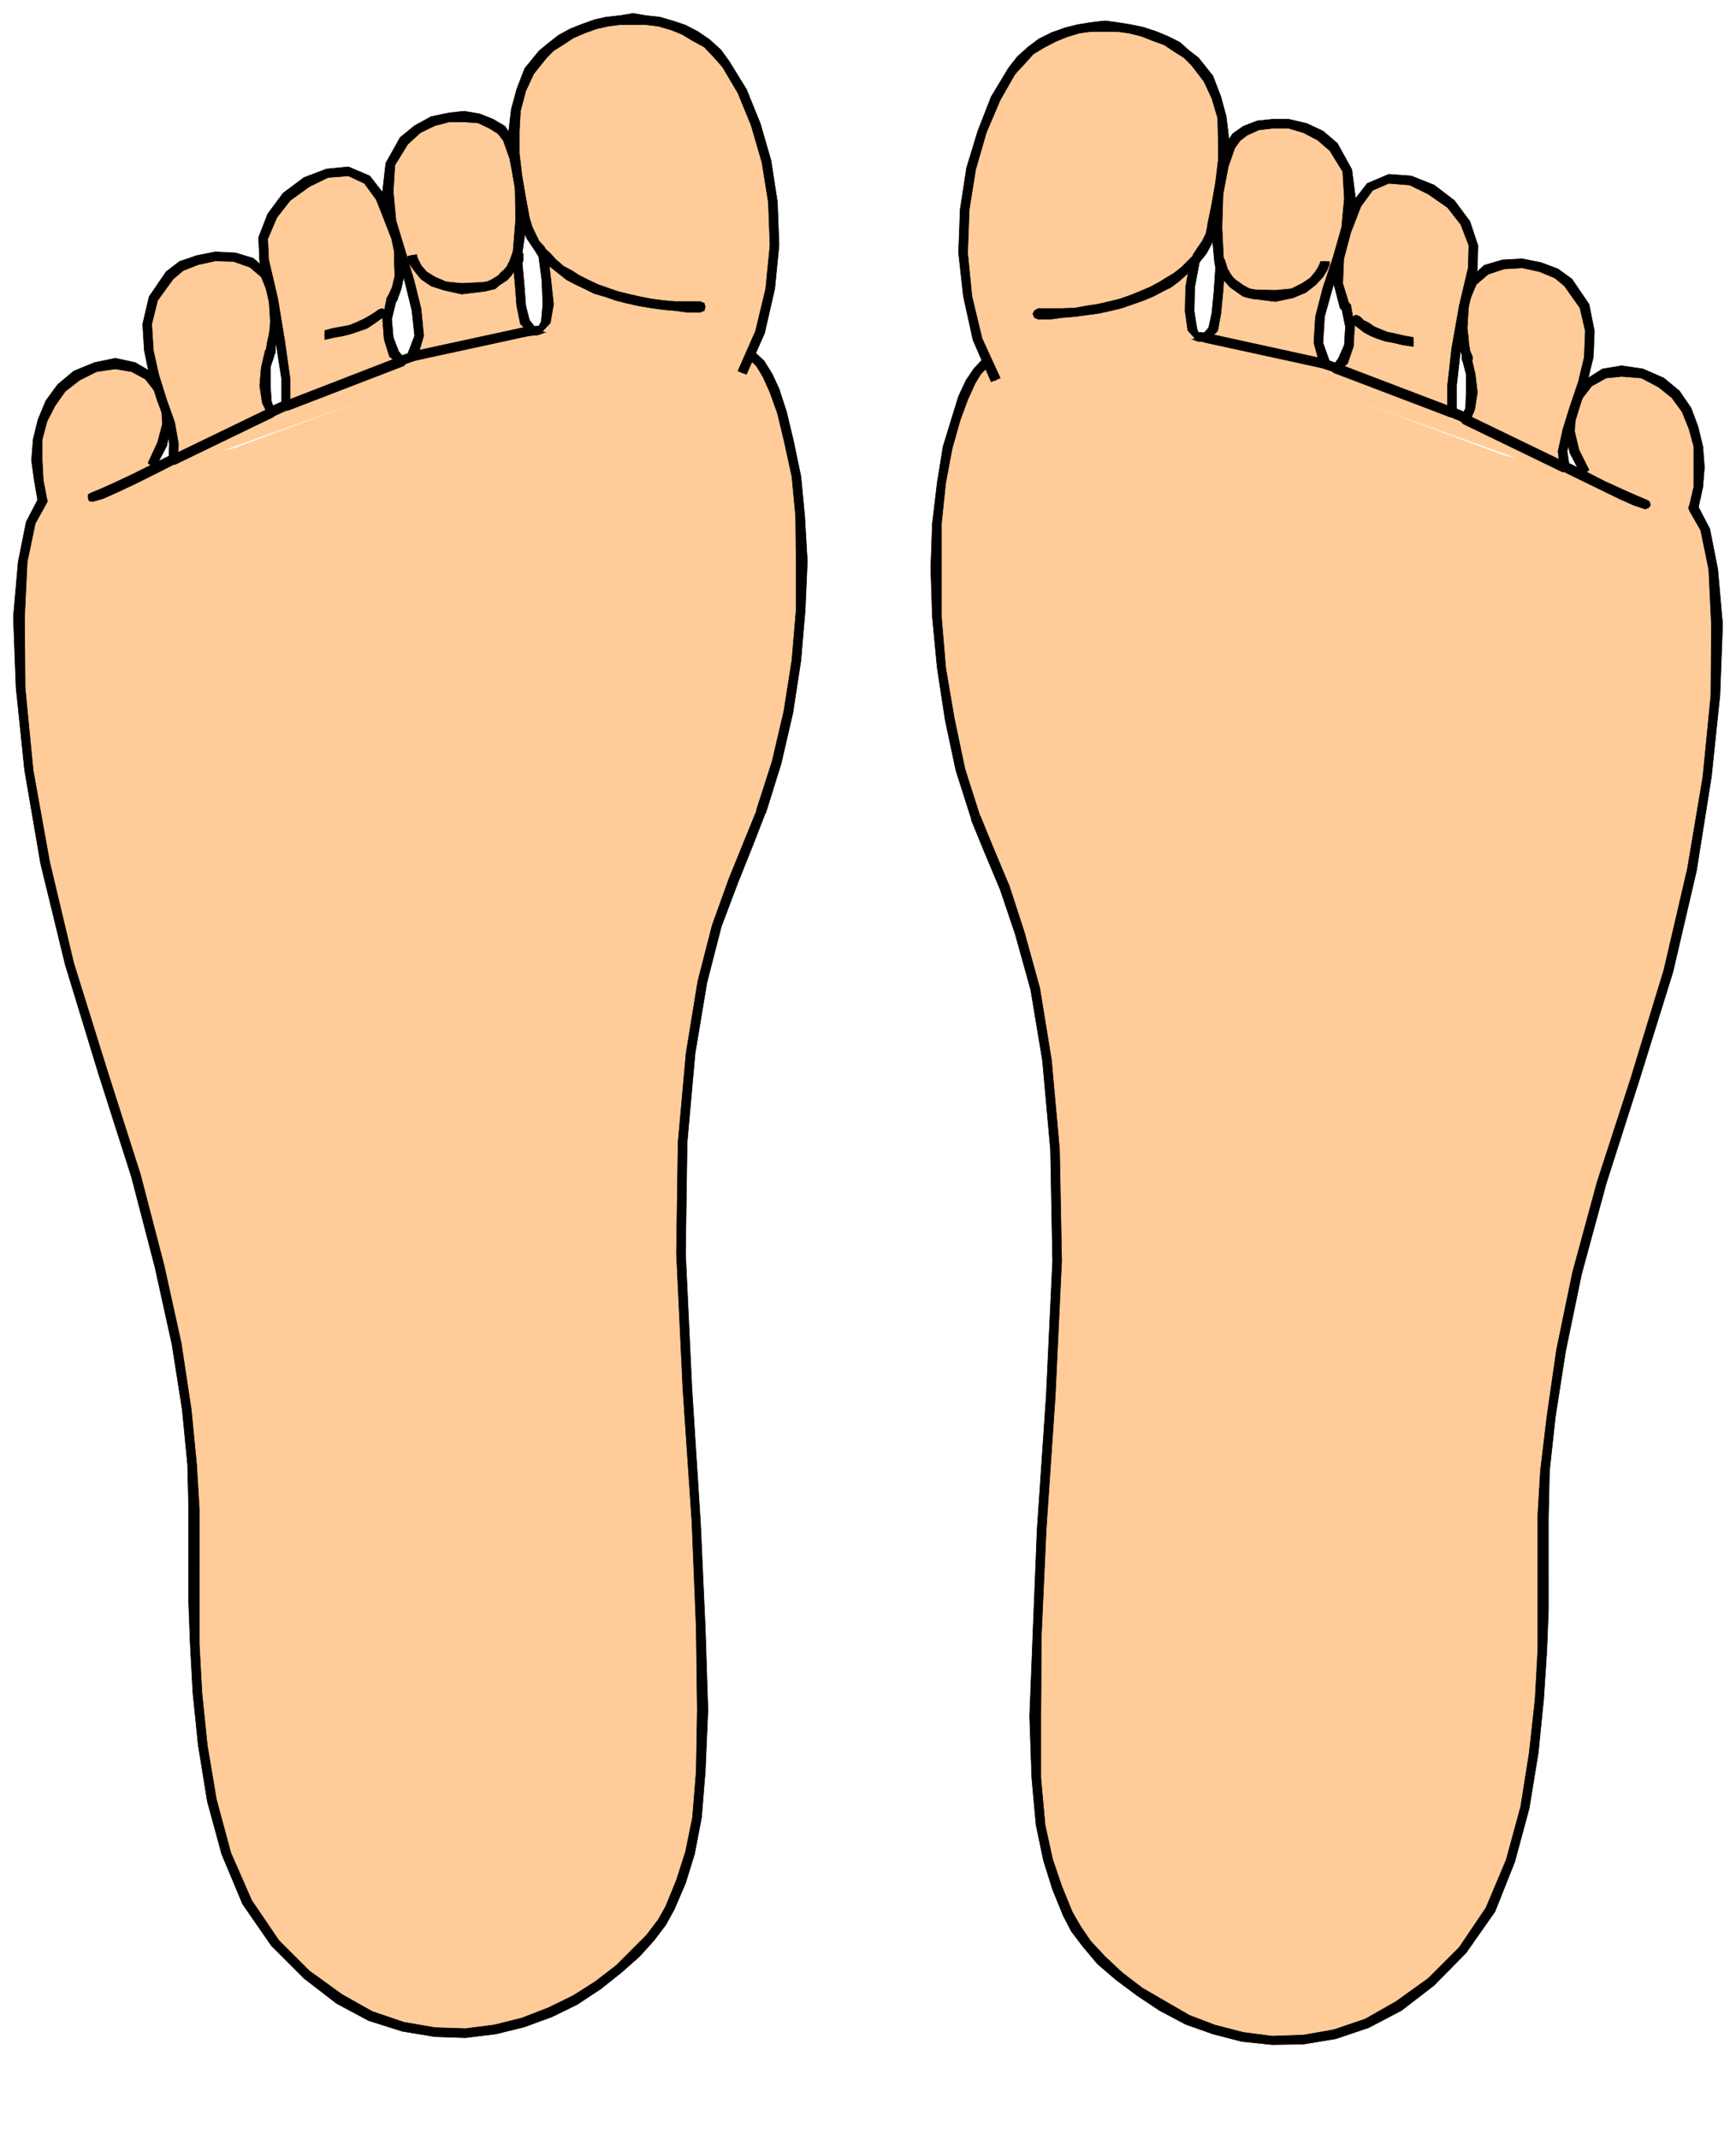 <svg xmlns="http://www.w3.org/2000/svg" width="2430.516" height="2993.144"><rect width="100%" height="100%" fill="#808080" stroke="none"/><defs><clipPath id="a"><path d="M0 0h2430.465v2992.184H0Zm0 0"/></clipPath></defs><path fill="#fff" d="M0 2993.144h2430.516V0H0Zm0 0"/><g clip-path="url(#a)" transform="translate(0 .96)"><path fill="#fff" fill-rule="evenodd" stroke="#fff" stroke-linecap="square" stroke-linejoin="bevel" stroke-miterlimit="10" stroke-width=".729" d="M0 2992.184h2430.516V-.961H0Zm0 0"/></g><path fill="#fc9" fill-rule="evenodd" stroke="#fc9" stroke-linecap="square" stroke-linejoin="bevel" stroke-miterlimit="10" stroke-width=".729" d="m1016.629 483.383 13.492 3.754 12.711 5.261 11.203 6.72 10.473 9.69 9.742 16.465L1084.723 547l9.691 29.902 10.469 40.43 9.746 49.395 5.262 55.378 2.238 63.618-.781 68.093-6.72 70.336-11.202 72.575-16.465 70.336-20.941 68.093-17.977 45.64-21.672 51.63-22.457 63.613-20.215 77.84-16.46 100.238-11.204 124.988L953.066 1754l8.961 189.277 12.711 187.094 5.992 148.172 2.97 114.465-2.97 86.066-4.48 64.344-10.473 49.39-12.71 40.43-15.008 36.63-11.2 20.214-16.464 21.723-20.16 20.945-23.97 23.184-29.175 22.457-31.414 20.215-35.168 17.921-38.137 13.493-38.922 10.472-41.886 5.262-42.618-1.512-44.91-7.5-44.86-15.683-44.128-23.965-45.64-33.656-44.126-44.18-39.648-56.844-28.45-68.094-20.214-74.816-12.711-77.106-7.45-73.304-3.753-68.098-1.508-58.402v-130.926l-2.242-62.105-8.23-77.055-13.442-92.063-23.969-108.523-32.926-126.446-47.097-145.152-46.371-151.14-34.438-141.454-22.453-130.199L29.176 962.29l-2.969-98.781 5.211-77.059 11.2-55.383 16.464-29.902-4.48-29.176-2.97-27.718 1.458-29.176 5.992-26.938 11.98-23.965 14.954-20.945 20.945-17.973 26.937-11.203 27.664-5.261 25.477 5.261 20.164 11.203 14.953 17.973 10.469 23.969.781 26.152-5.988 27.719-14.953 30.687zm0 0"/><path fill="none" stroke="#000" stroke-linecap="square" stroke-linejoin="bevel" stroke-miterlimit="10" stroke-width="1.511" d="m1016.629 483.383 13.492 3.754 12.711 5.261 11.203 6.72 10.473 9.69 9.742 16.465L1084.723 547l9.691 29.902 10.469 40.43 9.746 49.395 5.262 55.378 2.238 63.618-.781 68.093-6.72 70.336-11.202 72.575-16.465 70.336-20.941 68.093-17.977 45.64-21.672 51.63-22.457 63.613-20.215 77.84-16.46 100.238-11.204 124.988L953.066 1754l8.961 189.277 12.711 187.094 5.992 148.172 2.97 114.465-2.97 86.066-4.48 64.344-10.473 49.39-12.71 40.43-15.008 36.63-11.2 20.214-16.464 21.723-20.16 20.945-23.97 23.184-29.175 22.457-31.414 20.215-35.168 17.921-38.137 13.493-38.922 10.472-41.886 5.262-42.618-1.512-44.91-7.5-44.86-15.683-44.128-23.965-45.64-33.656-44.126-44.18-39.648-56.844-28.45-68.094-20.214-74.816-12.711-77.106-7.45-73.304-3.753-68.098-1.508-58.402v-130.926l-2.242-62.105-8.23-77.055-13.442-92.063-23.969-108.523-32.926-126.446-47.097-145.152-46.371-151.14-34.438-141.454-22.453-130.199L29.176 962.29l-2.969-98.781 5.211-77.059 11.2-55.383 16.464-29.902-4.48-29.176-2.97-27.718 1.458-29.176 5.992-26.938 11.98-23.965 14.954-20.945 20.945-17.973 26.937-11.203 27.664-5.261 25.477 5.261 20.164 11.203 14.953 17.973 10.469 23.969.781 26.152-5.988 27.719-14.953 30.687"/><path fill-rule="evenodd" stroke="#000" stroke-linecap="square" stroke-linejoin="bevel" stroke-miterlimit="10" stroke-width=".729" d="m1017.355 477.395-4.48 1.507-1.457 3.754v4.48l3.7 2.97zm0 0"/><path fill-rule="evenodd" stroke="#000" stroke-linecap="square" stroke-linejoin="bevel" stroke-miterlimit="10" stroke-width=".729" d="m1110.875 616.605-9.688-40.43-10.472-32.148-9.742-20.996-11.203-17.922-11.985-11.254-12.71-7.449-13.497-5.261-14.223-3.75-2.238 12.71 14.223 3.75 11.254 5.262 9.691 4.48 9.012 8.966 8.96 15.003 9.743 21.672 10.473 29.176 9.691 40.43zm0 0"/><path fill-rule="evenodd" stroke="#000" stroke-linecap="square" stroke-linejoin="bevel" stroke-miterlimit="10" stroke-width=".729" d="M1072.008 1136.668v1.457l21.676-69.555 16.464-71.113 11.2-73.305 5.992-70.336 3.023-68.093-3.754-63.618-5.261-55.378-10.473-50.122-12.71 2.239 10.472 47.883 5.261 55.378.73 63.618v68.093l-5.991 70.336-11.203 71.063-16.461 70.336-21.676 67.363v1.512zm0 0"/><path fill-rule="evenodd" stroke="#000" stroke-linecap="square" stroke-linejoin="bevel" stroke-miterlimit="10" stroke-width=".729" d="M968.746 1943.277 959.786 1754l2.241-154.894 11.2-124.989 16.464-98.781 20.215-78.566 23.184-61.375 20.945-52.36 17.973-46.367-12.711-2.242-17.973 44.129-20.945 51.633-23.184 64.343-20.215 78.567-16.464 101.02-11.204 124.988L947.074 1754l8.961 189.277zm-24.696 728.829 15.735-36.626 12.715-41.16 9.742-50.902 5.211-64.344 3.75-86.066-3.75-114.465-6.723-148.172-11.984-187.094h-12.71l12.71 187.094 5.992 148.172 1.512 114.465-1.512 86.066-5.21 64.344-9.743 47.879-12.71 39.703-14.954 36.625zm0 0"/><path fill-rule="evenodd" stroke="#000" stroke-linecap="square" stroke-linejoin="bevel" stroke-miterlimit="10" stroke-width=".729" d="m380.016 2723.008 45.64 45.64 45.64 35.168 44.86 23.965 47.149 14.953 45.64 7.5 42.617 1.461 42.672-5.21 39.645-9.743 38.867-14.223 35.168-17.195 32.93-21.722 29.176-23.188 25.421-22.453 20.215-22.402 16.465-21.727 11.93-21.726-11.93-4.481-10.473 18.703-16.464 21.727-20.215 20.215-22.453 22.457-29.176 22.402-30.637 19.484-35.164 17.192-36.68 14.226-38.867 9.742-40.43 5.208-42.617-1.458-43.398-7.503-44.13-14.954-42.67-23.964-45.587-32.926-42.672-42.617zm-115.922-521.574v41.16l2.242 58.402 3.7 68.098 7.5 73.304 12.714 78.567 20.215 74.086 29.176 69.605 40.375 58.352 10.472-7.45-38.136-56.164-29.176-66.585-20.215-74.817-12.711-75.594-7.504-73.304-3.7-68.098v-99.562zm-126.446-699.598 46.368 145.148 32.93 126.45 23.913 108.523 14.223 90.55 7.504 77.056 1.508 62.105v89.766h14.953v-89.766l-3.75-62.105-7.504-77.055-14.172-93.574-23.965-108.47-32.926-126.5-46.37-145.151zM53.09 701.89l1.512-5.988L36.68 730.34l-11.254 56.11-6.723 77.058 3.754 98.781 11.93 115.242 22.453 130.93 34.437 141.45 46.371 151.925 12.711-3.023-47.148-151.141-33.656-141.453-23.188-128.688L35.168 962.29l-.781-98.781 3.75-77.059 11.254-53.87 14.953-26.934 1.511-5.993-1.511 5.993 2.238-4.481-2.238-5.262-5.262-2.242-4.48 2.242zm0 0"/><path fill-rule="evenodd" stroke="#000" stroke-linecap="square" stroke-linejoin="bevel" stroke-miterlimit="10" stroke-width=".729" d="m132.387 507.352-29.176 11.98-22.402 18.707-16.465 22.453L53.09 587.43l-6.723 27.664-2.238 29.176 3.75 27.718 5.21 29.903 12.766-2.239-5.261-27.664-1.512-27.718v-29.176l6.773-25.426 11.2-21.727 14.222-20.214 20.164-15.68 23.965-11.984zm84.558 148.171 16.461-31.468 6.723-30.688-1.512-27.664-9.691-26.207-17.973-19.433-21.672-12.711-27.719-5.993-29.175 5.993 3.02 12.71 26.155-3.75 22.454 3.75 19.433 10.473L216.215 547l9.691 20.941 1.512 25.426-6.723 25.477-13.492 29.176zm0 0"/><path fill-rule="evenodd" stroke="#000" stroke-linecap="square" stroke-linejoin="bevel" stroke-miterlimit="10" stroke-width=".729" d="m128.688 510.32-1.512 5.262 2.969 3.75 5.261.73 3.754-2.238zm0 0"/><path fill="#fc9" fill-rule="evenodd" stroke="#fc9" stroke-linecap="square" stroke-linejoin="bevel" stroke-miterlimit="10" stroke-width=".729" d="m128.688 695.902 14.171-5.21 20.215-9.016 26.207-11.98 30.633-15.684 35.168-17.246L294 616.606l41.89-20.215 45.637-20.215 47.88-21.676 50.12-20.215 50.852-18.703 51.629-17.973 53.09-14.226 51.632-11.2 51.63-9.011 50.851-3.7zm0 0"/><path fill="none" stroke="#000" stroke-linecap="square" stroke-linejoin="bevel" stroke-miterlimit="10" stroke-width="1.511" d="m128.688 695.902 14.171-5.21 20.215-9.016 26.207-11.98 30.633-15.684 35.168-17.246L294 616.606l41.89-20.215 45.637-20.215 47.88-21.676 50.12-20.215 50.852-18.703 51.629-17.973 53.09-14.226 51.632-11.2 51.63-9.011 50.851-3.7"/><path fill-rule="evenodd" stroke="#000" stroke-linecap="square" stroke-linejoin="bevel" stroke-miterlimit="10" stroke-width=".729" d="m127.176 689.91-3.75 2.238v5.262l1.512 3.754 5.207.727zm662.035-236.43-50.852 3.7-53.14 9.011-51.578 11.204-53.141 14.222-52.363 17.192-50.848 18.757-50.902 20.16-47.88 21.727-44.859 20.215-41.886 20.164-38.922 20.215-35.895 17.973-29.906 14.953-26.937 12.715-20.215 9.011-12.711 5.211 2.969 11.98 15.007-4.48 20.16-9.012 26.938-12.71 29.906-14.954 35.164-17.976 39.649-20.16 41.16-20.215 45.64-20.215 47.88-21.676 50.851-20.215 50.117-18.703 50.903-17.976 53.09-13.493 51.632-11.203 50.117-8.96 50.852-3.75zm0 0"/><path fill-rule="evenodd" stroke="#000" stroke-linecap="square" stroke-linejoin="bevel" stroke-miterlimit="10" stroke-width=".729" d="m128.688 701.89 3.699-2.238 3.02-3.75-3.02-3.754-3.7-2.238zm0 0"/><path fill="#fc9" fill-rule="evenodd" stroke="#fc9" stroke-linecap="square" stroke-linejoin="bevel" stroke-miterlimit="10" stroke-width=".729" d="m378.508 491.617-2.242 8.23-3.7 8.962-3.75 7.504-3.75 6.718zm0 0"/><path fill="none" stroke="#000" stroke-linecap="square" stroke-linejoin="bevel" stroke-miterlimit="10" stroke-width="1.511" d="m378.508 491.617-2.242 8.23-3.7 8.962-3.75 7.504-3.75 6.718"/><path fill-rule="evenodd" stroke="#000" stroke-linecap="square" stroke-linejoin="bevel" stroke-miterlimit="10" stroke-width=".729" d="m385.281 492.398-1.511-5.261-3.754-2.242-5.207 1.511-2.243 3.7zm0 0"/><path fill-rule="evenodd" stroke="#000" stroke-linecap="square" stroke-linejoin="bevel" stroke-miterlimit="10" stroke-width=".729" d="m371.055 525.273 3.754-5.941 3.699-7.5 3.75-8.96 3.023-10.474-12.715-2.293-2.293 7.504-8.23 16.461-3.7 5.993zm0 0"/><path fill-rule="evenodd" stroke="#000" stroke-linecap="square" stroke-linejoin="bevel" stroke-miterlimit="10" stroke-width=".729" d="M372.566 488.648v5.207l5.211 2.243 3.75 1.511 3.754-3.754zm0 0"/><path fill="#fc9" fill-rule="evenodd" stroke="#fc9" stroke-linecap="square" stroke-linejoin="bevel" stroke-miterlimit="10" stroke-width=".729" d="m365.066 523.031-10.472 12.766-12.715 9.691-11.254 7.504-12.71 5.207-12.712 2.293-11.933 2.969-11.98 2.242-9.743 2.238zm0 0"/><path fill="none" stroke="#000" stroke-linecap="square" stroke-linejoin="bevel" stroke-miterlimit="10" stroke-width="1.511" d="m365.066 523.031-10.472 12.766-12.715 9.691-11.254 7.504-12.71 5.207-12.712 2.293-11.933 2.969-11.98 2.242-9.743 2.238"/><path fill-rule="evenodd" stroke="#000" stroke-linecap="square" stroke-linejoin="bevel" stroke-miterlimit="10" stroke-width=".729" d="m371.055 526.785 1.511-5.21-3.75-5.262h-5.261l-5.211 3.019zm0 0"/><path fill-rule="evenodd" stroke="#000" stroke-linecap="square" stroke-linejoin="bevel" stroke-miterlimit="10" stroke-width=".729" d="m273.055 574.664 9.691-2.242L294 569.453l12.71-2.238 12.716-3.024 14.222-4.48 11.985-8.961 14.168-10.473 11.254-13.492-12.711-7.453-8.23 11.203-11.985 9.742-9.742 6.723-11.203 5.262-12.711 2.238-12.711 2.242-11.254 2.969-10.473 2.242zm0 0"/><path fill-rule="evenodd" stroke="#000" stroke-linecap="square" stroke-linejoin="bevel" stroke-miterlimit="10" stroke-width=".729" d="m363.555 516.313-3.754 3.019v4.48l1.511 3.754 4.481 1.457zm0 0"/><path fill="#fc9" fill-rule="evenodd" stroke="#fc9" stroke-linecap="square" stroke-linejoin="bevel" stroke-miterlimit="10" stroke-width=".729" d="m380.016 576.902-5.989-13.441-2.972-23.965 1.511-25.426 5.211-20.215.73-2.238 1.509-10.472 2.242-9.743 1.512-10.472 1.511-11.203-3.023-38.188-11.203-27.664-18.703-16.465-23.965-7.504-26.938-1.457-24.64 5.211-23.188 9.012-16.46 12.71-22.458 32.93-8.96 35.168 2.968 36.625 7.504 35.168 11.203 35.22 11.2 32.144 5.26 28.449-1.507 23.184zm0 0"/><path fill-rule="evenodd" stroke="#000" stroke-linecap="square" stroke-linejoin="bevel" stroke-miterlimit="10" stroke-width=".729" d="m371.055 491.617-5.262 22.453-2.238 25.426 3.75 24.695 8.96 17.977 7.505-9.746-3.754-10.469-1.508-22.457V514.07l5.262-17.972v-4.48l-3.754-4.481h-5.207zm0 0"/><path fill-rule="evenodd" stroke="#000" stroke-linecap="square" stroke-linejoin="bevel" stroke-miterlimit="10" stroke-width=".729" d="M372.566 490.105v-1.457l-1.511 2.97 12.715 4.48 1.511-2.243v-1.457 1.457-5.207l-3.754-3.753h-5.261l-3.7 3.753zm0 0"/><path fill-rule="evenodd" stroke="#000" stroke-linecap="square" stroke-linejoin="bevel" stroke-miterlimit="10" stroke-width=".729" d="m378.508 449.727-.73 11.203-1.512 9.011-2.239 9.692-1.46 10.472 12.714 2.293.727-9.742 2.972-10.472 1.508-11.254.73-11.203zm-136.137-59.133 14.223-11.98 20.941-8.235 23.914-5.211 25.477.73 23.187 8.235 15.68 13.492 10.473 25.426 2.242 36.676h12.71l-2.238-38.918-12.714-30.688-21.672-18.703-24.696-7.5-28.449-1.461-26.152 5.211-23.965 8.23-18.707 14.223zm0 0"/><path fill-rule="evenodd" stroke="#000" stroke-linecap="square" stroke-linejoin="bevel" stroke-miterlimit="10" stroke-width=".729" d="m240.129 637.547 8.96 7.453.782-23.914-5.262-29.957-11.203-31.418-11.25-35.898-7.453-33.708-2.238-36.625 8.23-32.93 21.676-29.956-9.746-10.473-23.914 35.168-8.961 38.191 2.242 36.625 7.45 36.68 11.253 35.168 11.93 31.414 4.535 27.719-.781 21.672 8.23 7.504zm0 0"/><path fill-rule="evenodd" stroke="#000" stroke-linecap="square" stroke-linejoin="bevel" stroke-miterlimit="10" stroke-width=".729" d="m376.266 582.168 1.511-11.203-137.648 66.582 4.48 12.715 137.649-66.586 1.512-11.254-1.512 11.254 3.75-3.75v-5.262l-3.75-3.7h-4.48zm0 0"/><path fill="#fc9" fill-rule="evenodd" stroke="#fc9" stroke-linecap="square" stroke-linejoin="bevel" stroke-miterlimit="10" stroke-width=".729" d="m563.305 505.11-11.2-9.743-8.234-21.726-2.238-26.934 6.719-27.664.73-.73 6.723-15.735 3.75-16.465V370.38l-1.512-17.922-3.7-18.703-5.991-19.484-8.23-18.707-7.505-18.704-18.703-25.425-26.152-11.25-29.176 2.238-29.18 12.766-27.715 20.16-20.164 26.207-12.71 32.199 1.456 31.414 11.985 53.875 10.472 58.352 7.5 53.14v37.406zm0 0"/><path fill-rule="evenodd" stroke="#000" stroke-linecap="square" stroke-linejoin="bevel" stroke-miterlimit="10" stroke-width=".729" d="m543.09 414.563-1.457 2.238-5.992 29.906 2.238 28.445 7.453 23.965 16.46 12.715 2.243-12.715-5.992-7.5-7.45-19.433-2.241-25.477 5.992-24.695-1.512 2.293 1.512-2.293V416.8l-3.75-3.75h-5.262l-3.7 3.75zm0 0"/><path fill-rule="evenodd" stroke="#000" stroke-linecap="square" stroke-linejoin="bevel" stroke-miterlimit="10" stroke-width=".729" d="m543.09 415.289.781-2.238-.781 1.512 9.742 9.742 1.512-1.512 1.46-2.242-1.46 2.242 2.242-4.48-2.242-5.262-5.262-2.242-5.21 2.242zm0 0"/><path fill-rule="evenodd" stroke="#000" stroke-linecap="square" stroke-linejoin="bevel" stroke-miterlimit="10" stroke-width=".729" d="m526.625 279.102 7.504 18.703 7.504 19.484 6.719 17.195 3.753 17.973v17.922l.727 15.734-3.75 15.735-5.992 13.441 12.715 5.262 5.988-16.461 3.754-17.977 1.508-15.734-3.02-17.922-3.75-20.215-5.941-20.215-7.504-18.703-7.5-19.433zm0 0"/><path fill-rule="evenodd" stroke="#000" stroke-linecap="square" stroke-linejoin="bevel" stroke-miterlimit="10" stroke-width=".729" d="m376.266 363.66-1.457-29.176 12.71-29.906 18.704-23.965 26.937-19.433 26.152-12.766 28.45-2.242 22.402 10.473 16.461 22.457 12.715-5.211-21.676-27.72-29.902-12.71-30.688 3.023-31.418 11.93-29.176 21.727-21.671 29.175-12.766 32.926 1.512 33.656zm21.726 198.293 8.23 5.988v-37.406l-7.5-53.14-9.742-59.082-12.714-54.653-12.711 2.238 12.71 54.653 9.743 56.844 8.234 53.14v37.406l8.23 6.723-8.23-6.723 2.238 4.48 3.75.786 3.754-.785 2.239-4.48zm0 0"/><path fill-rule="evenodd" stroke="#000" stroke-linecap="square" stroke-linejoin="bevel" stroke-miterlimit="10" stroke-width=".729" d="m561.793 511.832-1.508-12.715-162.293 62.836 4.48 12.711 163.075-62.832-1.512-12.715 1.512 12.715 3.75-4.48v-4.48l-3.75-3.755h-5.262zm0 0"/><path fill="#fc9" fill-rule="evenodd" stroke="#fc9" stroke-linecap="square" stroke-linejoin="bevel" stroke-miterlimit="10" stroke-width=".729" d="m724.867 365.168 2.242 32.93 3.02 29.906 4.48 23.234 11.203 11.203-169.066 36.676 10.473-29.176-3.7-36.675-10.472-38.918-12.762-43.403-11.933-41.156-5.262-41.89 3.75-38.188 18.707-32.93 18.703-16.46 21.672-11.204 23.187-5.262 20.942-.73 20.215 2.242 17.976 7.5 13.442 8.961 9.011 12.715 8.961 26.207 7.453 40.43 3.02 47.097-5.262 46.422zm0 0"/><path fill-rule="evenodd" stroke="#000" stroke-linecap="square" stroke-linejoin="bevel" stroke-miterlimit="10" stroke-width=".729" d="M747.324 468.434v-12.715l-5.992-7.5-5.21-20.215-2.243-29.906-3.02-32.93h-12.714l3.023 32.93 2.242 29.906 5.207 25.476 16.465 14.954v-12.715zm0 0"/><path fill-rule="evenodd" stroke="#000" stroke-linecap="square" stroke-linejoin="bevel" stroke-miterlimit="10" stroke-width=".729" d="m570.754 495.367 7.504 9.742 169.066-36.675-2.242-12.715-169.062 36.68 7.5 10.472-7.5-10.473-3.754 2.97v4.48l.78 3.75 5.212 1.511zm0 0"/><path fill-rule="evenodd" stroke="#000" stroke-linecap="square" stroke-linejoin="bevel" stroke-miterlimit="10" stroke-width=".729" d="m560.285 192.3-20.164 35.95-4.48 39.648 5.992 42.618 12.71 41.941 12.712 42.617 9.691 39.703 3.754 35.164-9.746 25.426 12.766 7.504 9.691-32.93-3.75-38.187-9.691-38.918-12.715-42.617-12.711-41.942-3.75-40.379 2.238-36.675 17.922-29.18zm0 0"/><path fill-rule="evenodd" stroke="#000" stroke-linecap="square" stroke-linejoin="bevel" stroke-miterlimit="10" stroke-width=".729" d="m717.418 192.3-10.473-15.679-16.465-9.742-18.703-7.504-21.726-3.75-20.942 2.238-25.425 5.262L580.5 175.84l-20.215 16.46 10.469 9.743 17.976-16.461 20.215-9.742 20.164-5.211h20.942l19.484 1.457 15.684 7.504 11.984 7.504 7.5 9.687zm0 0"/><path fill-rule="evenodd" stroke="#000" stroke-linecap="square" stroke-linejoin="bevel" stroke-miterlimit="10" stroke-width=".729" d="m732.371 354.7-1.512 1.507 6.72-47.93-3.7-47.097-8.23-41.16-8.231-27.72-12.715 4.481 8.961 25.477 7.504 38.922.73 47.097-3.753 45.641-.727.781.727-.781 1.511 4.531 3.754 1.457h5.207l2.242-3.699zm0 0"/><path fill-rule="evenodd" stroke="#000" stroke-linecap="square" stroke-linejoin="bevel" stroke-miterlimit="10" stroke-width=".729" d="M730.86 365.168h1.511v-10.469h-14.953v10.469h.727-.727l2.238 5.21 5.211 2.294 5.262-2.293 2.242-5.211zm0 0"/><path fill="#fc9" fill-rule="evenodd" stroke="#fc9" stroke-linecap="square" stroke-linejoin="bevel" stroke-miterlimit="10" stroke-width=".729" d="m754.824 462.441 8.961-11.203 3.754-25.476-2.242-34.387-5.262-35.168-2.242-5.262-7.45-9.742-6.773-10.473-5.21-11.199-3.75-12.715-4.481-29.957-5.262-30.687-3.699-31.414-1.512-30.688 2.242-29.906 8.23-27.715 11.204-26.937 18.703-23.914 11.254-9.743 14.172-10.472 15.004-9.012 14.953-5.941 17.922-5.993 16.465-3.75 18.703-3.019 17.972-1.461 17.196 1.461 19.433 3.02 17.243 4.48 16.414 6.723 16.46 9.011 16.465 9.692 14.223 14.222 12.715 14.954 22.453 37.46 18.703 47.098 15.684 51.629 8.23 56.895 3.024 60.593L1078 404.09l-13.492 60.59-25.426 56.894zm0 0"/><path fill="none" stroke="#000" stroke-linecap="square" stroke-linejoin="bevel" stroke-miterlimit="10" stroke-width="1.511" d="m754.824 462.441 8.961-11.203 3.754-25.476-2.242-34.387-5.262-35.168-2.242-5.262-7.45-9.742-6.773-10.473-5.21-11.199-3.75-12.715-4.481-29.957-5.262-30.687-3.699-31.414-1.512-30.688 2.242-29.906 8.23-27.715 11.204-26.937 18.703-23.914 11.254-9.743 14.172-10.472 15.004-9.012 14.953-5.941 17.922-5.993 16.465-3.75 18.703-3.019 17.972-1.461 17.196 1.461 19.433 3.02 17.243 4.48 16.414 6.723 16.46 9.011 16.465 9.692 14.223 14.222 12.715 14.954 22.453 37.46 18.703 47.098 15.684 51.629 8.23 56.895 3.024 60.593L1078 404.09l-13.492 60.59-25.426 56.894"/><path fill-rule="evenodd" stroke="#000" stroke-linecap="square" stroke-linejoin="bevel" stroke-miterlimit="10" stroke-width=".729" d="m754.824 455.719-3.75 2.969-.73 3.753.73 3.75 3.75 2.243zm0 0"/><path fill-rule="evenodd" stroke="#000" stroke-linecap="square" stroke-linejoin="bevel" stroke-miterlimit="10" stroke-width=".729" d="M754.043 358.45v-.782l4.48 33.707 1.512 34.387-2.242 23.965-2.969 5.992v12.715l15.684-16.465 4.48-26.207-3.699-34.387-4.535-36.676v-.781.781l-2.969-3.754-5.262-.726-3.699 2.238-.781 5.211zm0 0"/><path fill-rule="evenodd" stroke="#000" stroke-linecap="square" stroke-linejoin="bevel" stroke-miterlimit="10" stroke-width=".729" d="m752.586 356.207-1.512-2.289 2.969 4.531 12.71-4.531-2.968-5.211-1.512-3.023 1.512 3.023-3.75-3.754h-3.75l-5.21 3.754v5.211zm0 0"/><path fill-rule="evenodd" stroke="#000" stroke-linecap="square" stroke-linejoin="bevel" stroke-miterlimit="10" stroke-width=".729" d="m728.617 308.277 3.754 13.493 5.207 11.984 7.504 11.2 7.504 11.253 9.687-10.523-7.449-8.23-4.48-8.962-5.262-11.203-3.75-11.98zm0 0"/><path fill-rule="evenodd" stroke="#000" stroke-linecap="square" stroke-linejoin="bevel" stroke-miterlimit="10" stroke-width=".729" d="M754.824 71.066 734.61 95.762l-11.199 29.226-7.504 27.664-3.75 31.418 2.239 30.688 3.75 31.414 5.265 30.687 5.207 31.418 12.715-2.968-5.21-28.45-5.263-30.687-3.75-31.414V184.07l1.508-28.445 7.504-28.395 11.203-23.968 17.973-22.453zm0 0"/><path fill-rule="evenodd" stroke="#000" stroke-linecap="square" stroke-linejoin="bevel" stroke-miterlimit="10" stroke-width=".729" d="m1021.11 86.07-11.934-16.465-15.735-14.222-16.46-11.254-17.196-8.961-17.973-5.992-17.921-5.207-20.215-2.242-17.196-3.024-17.972 3.024-20.215 2.242-16.414 3.699-18.703 6.77-15.004 5.992-16.41 8.96-14.223 11.204-12.715 10.472 10.473 9.743 9.691-9.743 14.223-8.96 13.492-8.961 15.684-6.774 16.465-5.941 16.46-3.75 17.196-2.243h35.168l17.972 2.243 17.922 5.21 14.953 5.989 15.004 9.016 16.414 8.96 12.762 13.442 12.715 14.223zm0 0"/><path fill-rule="evenodd" stroke="#000" stroke-linecap="square" stroke-linejoin="bevel" stroke-miterlimit="10" stroke-width=".729" d="m1045.074 523.813 25.426-57.622 14.223-62.101 5.992-60.645-2.242-60.593-9.012-58.352-14.953-51.633-19.434-47.879-23.965-38.918-9.691 7.45 21.672 36.68 18.703 45.64 14.953 51.629 8.961 55.383 2.293 60.593-5.992 60.645-14.223 59.082-24.695 56.16zm0 0"/><path fill-rule="evenodd" stroke="#000" stroke-linecap="square" stroke-linejoin="bevel" stroke-miterlimit="10" stroke-width=".729" d="M1009.906 86.8v5.263l5.211 2.968 3.75.73 3.75-3.698zm0 0"/><path fill="#fc9" fill-rule="evenodd" stroke="#fc9" stroke-linecap="square" stroke-linejoin="bevel" stroke-miterlimit="10" stroke-width=".729" d="m724.867 354.7-6.722 16.46-3.75 5.211-3.7 5.262-5.261 4.48-3.75 4.48-5.993 3.755-5.21 3.75-7.5 2.238-5.993 1.512-30.636 2.242-22.454-3.754-17.976-5.988-12.711-8.965-8.961-10.469-4.48-9.016-3.024-5.992v-2.238zm0 0"/><path fill="none" stroke="#000" stroke-linecap="square" stroke-linejoin="bevel" stroke-miterlimit="10" stroke-width="1.511" d="m724.867 354.7-6.722 16.46-3.75 5.211-3.7 5.262-5.261 4.48-3.75 4.48-5.993 3.755-5.21 3.75-7.5 2.238-5.993 1.512-30.636 2.242-22.454-3.754-17.976-5.988-12.711-8.965-8.961-10.469-4.48-9.016-3.024-5.992v-2.238"/><path fill-rule="evenodd" stroke="#000" stroke-linecap="square" stroke-linejoin="bevel" stroke-miterlimit="10" stroke-width=".729" d="M730.86 357.668v-5.211l-3.75-3.75h-5.212l-3.753 3.75zm-5.993 17.246v-.781l5.992-16.465-12.714-5.211-5.989 16.465v-1.512 6.723l5.262 2.238 3.75 1.512 3.7-3.75zm0 0"/><path fill-rule="evenodd" stroke="#000" stroke-linecap="square" stroke-linejoin="bevel" stroke-miterlimit="10" stroke-width=".729" d="M676.988 407.84h.782l6.718-1.512 8.961-2.238 5.992-5.262 5.993-3.754 5.261-3.699 5.211-5.992 3.75-5.262 5.211-5.207-12.71-7.504-2.243 5.262-4.48 5.21-4.48 3.75-3.024 3.75-5.938 3.7-3.75 2.293-6.722 2.973-5.993.726h1.461zm0 0"/><path fill-rule="evenodd" stroke="#000" stroke-linecap="square" stroke-linejoin="bevel" stroke-miterlimit="10" stroke-width=".729" d="M570.754 358.45v2.968l2.293 7.504 6.723 9.691 9.69 11.98 14.224 9.743 18.703 5.992 23.965 5.211 30.636-3.7v-12.765l-30.636 1.512-21.727-2.238-15.68-6.723-11.984-7.504-7.5-8.96-3.7-7.5-2.241-5.212v-2.242zm0 0"/><path fill-rule="evenodd" stroke="#000" stroke-linecap="square" stroke-linejoin="bevel" stroke-miterlimit="10" stroke-width=".729" d="m682.98 400.336-2.242-3.75-5.21-1.512-3.75 3.024-1.512 4.48zm0 0"/><path fill="#fc9" fill-rule="evenodd" stroke="#fc9" stroke-linecap="square" stroke-linejoin="bevel" stroke-miterlimit="10" stroke-width=".729" d="m534.129 438.473-7.504 4.535-7.45 5.21-7.5 5.262-10.472 3.7-9.742 3.75-11.934 2.242-11.98 3.02-12.715 2.242zm0 0"/><path fill="none" stroke="#000" stroke-linecap="square" stroke-linejoin="bevel" stroke-miterlimit="10" stroke-width="1.511" d="m534.129 438.473-7.504 4.535-7.45 5.21-7.5 5.262-10.472 3.7-9.742 3.75-11.934 2.242-11.98 3.02-12.715 2.242"/><path fill-rule="evenodd" stroke="#000" stroke-linecap="square" stroke-linejoin="bevel" stroke-miterlimit="10" stroke-width=".729" d="m537.879 443.008 2.242-4.535-.781-3.696-3.7-3.023-5.261 1.512zm-83.047 32.144 13.441-2.968 12.715-2.243 11.254-3.02 11.2-3.75 10.472-3.698 9.012-5.993 7.453-5.261 7.5-5.211-7.5-9.742-7.453 5.207-7.5 4.535-6.723 3.699-9.742 4.531-8.961 3.7-11.254 2.242-12.71 2.293-11.204 2.968zm0 0"/><path fill-rule="evenodd" stroke="#000" stroke-linecap="square" stroke-linejoin="bevel" stroke-miterlimit="10" stroke-width=".729" d="m534.129 431.754-3.75 3.023-1.512 3.696 1.512 3.754 3.75 2.238zm0 0"/><path fill="#fc9" fill-rule="evenodd" stroke="#fc9" stroke-linecap="square" stroke-linejoin="bevel" stroke-miterlimit="10" stroke-width=".729" d="M980 429.512h-17.973l-16.465-1.508-17.19-1.461-16.466-2.238-16.465-2.293-16.46-3.7-15.684-3.75-15.004-5.265-13.441-5.207-14.223-5.992-12.715-6.723-11.2-5.992-11.253-7.5-10.473-8.961-9.691-9.016-7.504-8.96zm0 0"/><path fill="none" stroke="#000" stroke-linecap="square" stroke-linejoin="bevel" stroke-miterlimit="10" stroke-width="1.511" d="M980 429.512h-17.973l-16.465-1.508-17.19-1.461-16.466-2.238-16.465-2.293-16.46-3.7-15.684-3.75-15.004-5.265-13.441-5.207-14.223-5.992-12.715-6.723-11.2-5.992-11.253-7.5-10.473-8.961-9.691-9.016-7.504-8.96"/><path fill-rule="evenodd" stroke="#000" stroke-linecap="square" stroke-linejoin="bevel" stroke-miterlimit="10" stroke-width=".729" d="m980 437.016 5.941-2.239 1.512-5.265-1.512-5.207-5.941-2.293zM752.586 354.7l7.45 10.468 11.253 8.965 10.473 8.23 11.199 9.012 12.715 6.723 12.71 5.992 13.493 6.719 15.683 4.48 14.954 5.262 14.953 3.754 16.465 3.699 17.972 3.02 16.465 2.242 17.191 1.511 16.465 2.239H980v-15.004h-34.438l-17.19-1.461-16.466-2.238-15.734-3.024-16.41-3.75-15.008-3.7-14.95-5.26-12.714-4.481-14.223-6.723-11.93-5.992-10.472-6.77-11.254-5.941-10.473-9.012-8.23-8.96-8.235-7.505zm0 0"/><path fill-rule="evenodd" stroke="#000" stroke-linecap="square" stroke-linejoin="bevel" stroke-miterlimit="10" stroke-width=".729" d="m984.48 425.762-3.75-2.969-4.48 1.512-3.023 3.699 1.511 5.262zm0 0"/><path fill="#fc9" fill-rule="evenodd" stroke="#fc9" stroke-linecap="square" stroke-linejoin="bevel" stroke-miterlimit="10" stroke-width=".729" d="m306.71 635.309 510.165-189.332 180.32 20.214 6.72 90.551zm1110.15-141.454-14.223 3.754-12.715 3.75-11.2 7.45-9.741 10.523-10.473 14.953-9.742 22.457-10.473 30.688-11.203 38.867-8.961 49.39-5.992 56.891-1.508 62.832 1.508 68.098 5.992 71.113 11.203 71.848 14.953 71.062 21.727 68.098 19.43 45.637 20.945 51.632 21.676 62.887 21.722 78.567 16.465 99.507 11.203 124.938 2.238 155.676-8.96 189.277-12.712 187.094-5.992 147.441-2.242 113.735.73 86.015 6.723 65.856 9.742 48.66 12.711 39.648 14.953 36.68 11.985 20.215 14.953 20.945 20.215 23.184 25.422 22.453 28.449 21.676 32.145 20.214 35.167 18.703 36.625 14.223 40.43 9.742 41.11 5.211 43.398-1.457 44.129-7.504 45.637-14.953 44.128-23.965 45.641-34.437 44.129-44.129 38.918-56.895 27.668-68.093 20.215-74.035 12.71-77.11 7.5-74.812 3.7-68.098 1.512-56.89V2121.41l2.242-62.887 9.012-75.543 14.171-92.062 22.458-109.254 33.656-125.715 47.148-145.152 46.371-151.922 32.926-141.402 21.672-130.196 11.254-114.515 2.973-98.785-5.211-77.055-11.254-55.383-16.465-30.687 5.992-29.176 1.512-27.664-1.512-29.176-5.992-26.207-10.473-25.422-14.953-20.945-20.215-16.465-26.933-12.766-28.395-3.699-23.965 3.7-21.676 12.765-14.953 17.195-10.472 23.184-1.508 27.715 6.719 27.668 14.953 29.902zm0 0"/><path fill="none" stroke="#000" stroke-linecap="square" stroke-linejoin="bevel" stroke-miterlimit="10" stroke-width="1.511" d="m1416.86 493.855-14.223 3.754-12.715 3.75-11.2 7.45-9.741 10.523-10.473 14.953-9.742 22.457-10.473 30.688-11.203 38.867-8.961 49.39-5.992 56.891-1.508 62.832 1.508 68.098 5.992 71.113 11.203 71.848 14.953 71.062 21.727 68.098 19.43 45.637 20.945 51.632 21.676 62.887 21.722 78.567 16.465 99.507 11.203 124.938 2.238 155.676-8.96 189.277-12.712 187.094-5.992 147.441-2.242 113.735.73 86.015 6.723 65.856 9.742 48.66 12.711 39.648 14.953 36.68 11.985 20.215 14.953 20.945 20.215 23.184 25.422 22.453 28.449 21.676 32.145 20.214 35.167 18.703 36.625 14.223 40.43 9.742 41.11 5.211 43.398-1.457 44.129-7.504 45.637-14.953 44.128-23.965 45.641-34.437 44.129-44.129 38.918-56.895 27.668-68.093 20.215-74.035 12.71-77.11 7.5-74.812 3.7-68.098 1.512-56.89V2121.41l2.242-62.887 9.012-75.543 14.171-92.062 22.458-109.254 33.656-125.715 47.148-145.152 46.371-151.922 32.926-141.402 21.672-130.196 11.254-114.515 2.973-98.785-5.211-77.055-11.254-55.383-16.465-30.687 5.992-29.176 1.512-27.664-1.512-29.176-5.992-26.207-10.473-25.422-14.953-20.945-20.215-16.465-26.933-12.766-28.395-3.699-23.965 3.7-21.676 12.765-14.953 17.195-10.472 23.184-1.508 27.715 6.719 27.668 14.953 29.902"/><path fill-rule="evenodd" stroke="#000" stroke-linecap="square" stroke-linejoin="bevel" stroke-miterlimit="10" stroke-width=".729" d="m1417.59 499.848 3.75-2.239 1.512-5.21-2.243-3.75-5.261-1.512zm0 0"/><path fill-rule="evenodd" stroke="#000" stroke-linecap="square" stroke-linejoin="bevel" stroke-miterlimit="10" stroke-width=".729" d="m1333.082 627.805 11.203-39.649 10.473-28.445 10.469-23.184 8.234-13.496 8.96-8.96 10.474-6.72 11.254-3.753 13.44-3.75-2.241-12.711-14.223 4.48-13.441 3.75-12.711 8.23-11.254 11.985-11.203 16.465-10.473 22.453-9.742 31.418-11.93 38.918zm0 0"/><path fill-rule="evenodd" stroke="#000" stroke-linecap="square" stroke-linejoin="bevel" stroke-miterlimit="10" stroke-width=".729" d="M1372.73 1142.656v1.461l-21.726-68.094-14.953-71.066-11.98-70.336-5.942-71.113v-130.93l5.941-56.89 9.012-47.883-12.71-2.97-8.235 50.853-6.77 56.89-2.242 62.832 2.242 68.098 6.77 71.113 11.203 73.305 14.953 70.336 21.727 68.094v1.511zm0 0"/><path fill-rule="evenodd" stroke="#000" stroke-linecap="square" stroke-linejoin="bevel" stroke-miterlimit="10" stroke-width=".729" d="m1477.453 1953.75 8.961-189.277-2.973-155.676-11.25-124.938-16.414-101.02-21.726-78.566-20.942-64.343-21.675-51.633-18.703-45.64-12.711 5.21 18.703 45.64 21.672 51.634 20.945 62.101 21.676 77.836 16.46 98.781 11.255 124.938 2.968 155.676-8.96 189.277zm23.914 722.106-14.953-36.626-12.715-37.46-10.472-47.88-5.989-65.855v-86.015l.781-113.735 6.72-147.441 12.714-187.094h-12.715l-12.71 187.094-5.993 147.441-4.48 113.735 2.969 86.015 5.992 65.856 10.472 50.12 12.711 40.43 14.953 36.676zm541.629 49.39-43.398 43.402-44.86 32.196-43.398 24.695-44.13 14.953-42.667 7.504-43.398 1.457-40.38-5.21-40.378-10.47-35.168-13.496-33.656-19.433-32.196-18.703-28.394-21.727-23.97-22.453-20.16-21.676-14.222-20.941-11.254-19.488-12.715 5.261 11.254 21.676 16.465 21.727 20.16 23.914 26.207 22.453 29.176 21.726 31.418 20.946 36.625 19.433 38.191 13.492 40.375 10.473 42.622 4.48 43.398-.73 45.637-7.5 46.37-15.684 45.641-23.964 45.637-35.168 44.91-45.641zm0 0"/><path fill-rule="evenodd" stroke="#000" stroke-linecap="square" stroke-linejoin="bevel" stroke-miterlimit="10" stroke-width=".729" d="M2152.98 2210.45v99.507l-3.75 68.098-8.234 74.812-11.98 75.598-20.215 74.086-28.395 67.316-37.41 55.38 9.742 7.503 40.38-57.621 27.663-69.606 20.215-74.816 12.715-77.84 7.5-74.812 4.48-68.098 2.243-56.89v-42.618zm0 0"/><path fill-rule="evenodd" stroke="#000" stroke-linecap="square" stroke-linejoin="bevel" stroke-miterlimit="10" stroke-width=".729" d="m2283.125 1509.285-47.148 145.152-34.387 126.497-22.457 108.472-13.442 93.575-9.011 75.543-3.7 62.886v89.04h14.954v-89.04l1.457-62.886 8.234-75.543 14.223-91.333 22.453-108.472 34.386-126.445 46.422-145.204zm81.539-799.16 1.508 5.992 14.953 26.203 11.203 54.602 3.75 77.055-.73 98.785-11.25 114.515-21.676 128.684-32.926 141.453-46.371 151.871 11.984 2.242 47.098-151.144 32.93-141.399 20.941-131.707 11.985-114.515 3.75-98.785-6.774-77.055-11.2-56.84-17.976-34.437 1.512 6.718-1.512-6.718-4.48-2.243-5.211 2.243-2.238 5.207 2.238 5.265zm0 0"/><path fill-rule="evenodd" stroke="#000" stroke-linecap="square" stroke-linejoin="bevel" stroke-miterlimit="10" stroke-width=".729" d="m2298.078 529.023 23.965 12.715 18.707 15.004 14.172 19.434 9.742 23.965 6.719 24.695v56.84l-6.719 28.449 12.711 2.238 6.723-30.687 2.238-27.664-2.238-29.176-6.723-27.719-9.742-26.152-16.41-23.965-21.727-17.977-29.176-12.71zm-73.305 128.739-14.222-28.446-5.992-25.425 1.511-26.989 9.742-20.16 12.715-16.465 20.16-11.254 21.727-2.238 27.664 2.238 2.242-12.71-29.906-4.481-26.937 4.48-22.454 14.223-17.921 18.703-9.743 25.426-1.511 29.227 5.992 29.906 16.46 31.418zm0 0"/><path fill-rule="evenodd" stroke="#000" stroke-linecap="square" stroke-linejoin="bevel" stroke-miterlimit="10" stroke-width=".729" d="m2294.328 526.785 4.48 2.238 4.532-1.457 2.242-3.753-1.512-4.481zm0 0"/><path fill="#fc9" fill-rule="evenodd" stroke="#fc9" stroke-linecap="square" stroke-linejoin="bevel" stroke-miterlimit="10" stroke-width=".729" d="m2304.07 705.645-13.441-4.481-20.215-9.016-26.937-12.71-29.903-14.954-35.949-17.972-38.867-20.215-41.89-20.164-44.911-21.727-47.879-20.215-50.848-20.164-50.851-18.754-52.41-17.921-52.364-14.954-52.359-11.253-52.36-8.961-50.12-3.75zm0 0"/><path fill="none" stroke="#000" stroke-linecap="square" stroke-linejoin="bevel" stroke-miterlimit="10" stroke-width="1.511" d="m2304.07 705.645-13.441-4.481-20.215-9.016-26.937-12.71-29.903-14.954-35.949-17.972-38.867-20.215-41.89-20.164-44.911-21.727-47.879-20.215-50.848-20.164-50.851-18.754-52.41-17.921-52.364-14.954-52.359-11.253-52.36-8.961-50.12-3.75"/><path fill-rule="evenodd" stroke="#000" stroke-linecap="square" stroke-linejoin="bevel" stroke-miterlimit="10" stroke-width=".729" d="m2303.34 712.363 4.48-1.511 2.973-3.7-1.461-5.261-3.75-2.239zm0 0"/><path fill-rule="evenodd" stroke="#000" stroke-linecap="square" stroke-linejoin="bevel" stroke-miterlimit="10" stroke-width=".729" d="m1642.766 475.152 50.12 3.75 50.9 8.235 53.089 11.98 51.633 14.953 53.09 17.977 49.39 18.703 50.121 20.215 47.88 20.164 45.64 21.723 41.887 20.214 38.867 20.164 35.168 17.247 30.687 14.953 26.153 12.71 20.214 9.012 15.735 5.211 2.242-12.71-12.715-5.262-20.215-8.961-26.203-11.985-30.636-15.683-35.168-17.242-39.649-20.165-41.156-20.214-45.64-21.727-47.88-20.215-50.851-20.16-51.63-18.707-53.089-17.973-51.633-14.953-53.09-11.254-53.14-8.96-50.121-3.75zm0 0"/><path fill-rule="evenodd" stroke="#000" stroke-linecap="square" stroke-linejoin="bevel" stroke-miterlimit="10" stroke-width=".729" d="m2304.07 699.652-3.75 2.239-1.511 3.754 1.511 4.48 3.75 2.238zm0 0"/><path fill="#fc9" fill-rule="evenodd" stroke="#fc9" stroke-linecap="square" stroke-linejoin="bevel" stroke-miterlimit="10" stroke-width=".729" d="m2054.2 499.848 2.238 10.472 3.753 7.504 4.48 8.961 3.75 5.992zm0 0"/><path fill="none" stroke="#000" stroke-linecap="square" stroke-linejoin="bevel" stroke-miterlimit="10" stroke-width="1.511" d="m2054.2 499.848 2.238 10.472 3.753 7.504 4.48 8.961 3.75 5.992"/><path fill-rule="evenodd" stroke="#000" stroke-linecap="square" stroke-linejoin="bevel" stroke-miterlimit="10" stroke-width=".729" d="m2060.191 499.117-2.242-3.75-5.21-1.512-3.75 2.243-.782 5.261zm14.223 31.418-3.75-6.722-3.754-8.231-3.699-8.23-3.02-8.235-11.984 2.242 2.242 11.204 3.75 7.5 3.75 8.96 3.754 6.774zm0 0"/><path fill-rule="evenodd" stroke="#000" stroke-linecap="square" stroke-linejoin="bevel" stroke-miterlimit="10" stroke-width=".729" d="m2048.207 502.871 3.75 3.7 4.48-1.462 3.754-2.238v-5.262zm0 0"/><path fill="#fc9" fill-rule="evenodd" stroke="#fc9" stroke-linecap="square" stroke-linejoin="bevel" stroke-miterlimit="10" stroke-width=".729" d="m2068.422 532.777 9.742 12.711 11.203 10.473 12.711 7.5 12.715 4.48 12.71 3.024 11.255 2.242 11.199 1.457 10.473 2.238zm0 0"/><path fill="none" stroke="#000" stroke-linecap="square" stroke-linejoin="bevel" stroke-miterlimit="10" stroke-width="1.511" d="m2068.422 532.777 9.742 12.711 11.203 10.473 12.711 7.5 12.715 4.48 12.71 3.024 11.255 2.242 11.199 1.457 10.473 2.238"/><path fill-rule="evenodd" stroke="#000" stroke-linecap="square" stroke-linejoin="bevel" stroke-miterlimit="10" stroke-width=".729" d="m2074.414 529.023-5.262-2.238h-4.48l-4.48 5.262 1.511 4.48zm86.796 41.942-9.741-3.024-12.711-.726-9.742-3.024-12.715-2.238-11.2-5.21-11.984-5.993-9.742-10.473-8.96-11.254-12.712 7.504 11.2 14.223 12.71 9.742 14.227 8.961 13.492 5.211 12.711 2.238 12.715 3.024 10.473.73 9.687 3.02zm0 0"/><path fill-rule="evenodd" stroke="#000" stroke-linecap="square" stroke-linejoin="bevel" stroke-miterlimit="10" stroke-width=".729" d="m2066.91 539.496 5.262-1.457 2.242-3.754-1.512-5.262-3.75-2.238zm0 0"/><path fill="#fc9" fill-rule="evenodd" stroke="#fc9" stroke-linecap="square" stroke-linejoin="bevel" stroke-miterlimit="10" stroke-width=".729" d="m2051.957 587.43 5.992-15.008 2.242-23.184-.73-25.425-5.262-20.215v-3.75l-2.242-8.23-1.508-10.473-1.46-9.743-.782-11.93 2.242-37.46 11.254-27.664 18.703-16.465 24.696-7.504 26.152-1.457 25.426 5.21 22.453 8.231 16.465 12.711 22.457 32.93 8.23 35.168-1.512 36.676-8.96 35.949-11.254 35.168-10.473 31.418-5.988 29.176 2.289 22.453zm0 0"/><path fill-rule="evenodd" stroke="#000" stroke-linecap="square" stroke-linejoin="bevel" stroke-miterlimit="10" stroke-width=".729" d="m2046.75 503.598 1.457 2.972 4.531 17.243v25.425l-.781 21.727-5.207 11.203 9.687 10.469 8.235-19.43 3.75-23.969-2.969-25.425-5.262-22.454 1.512 2.239-1.512-2.239-3.754-3.75h-3.699l-4.531 3.75v5.211zm0 0"/><path fill-rule="evenodd" stroke="#000" stroke-linecap="square" stroke-linejoin="bevel" stroke-miterlimit="10" stroke-width=".729" d="m2048.207 501.36-1.457-1.512v3.75h14.953v-3.75l-1.512-.73 1.512.73-2.242-5.993-5.262-1.457-5.21 1.457-2.239 5.993zm0 0"/><path fill-rule="evenodd" stroke="#000" stroke-linecap="square" stroke-linejoin="bevel" stroke-miterlimit="10" stroke-width=".729" d="m2041.488 459.473 1.508 11.93 1.512 9.742.73 11.253 2.969 8.961 11.984-2.242-2.242-9.012-1.512-8.96-.726-9.743-1.512-11.93zm0 0"/><path fill-rule="evenodd" stroke="#000" stroke-linecap="square" stroke-linejoin="bevel" stroke-miterlimit="10" stroke-width=".729" d="m2200.86 390.594-19.485-14.223-23.914-8.96-26.207-5.263-27.664 1.512-25.426 7.5-21.727 19.434-11.93 29.957-3.019 38.922h12.711l2.238-36.68 10.473-24.695 16.465-14.223 22.453-7.504 25.426-1.457 23.965 5.207 21.676 8.961 13.492 11.254zm0 0"/><path fill-rule="evenodd" stroke="#000" stroke-linecap="square" stroke-linejoin="bevel" stroke-miterlimit="10" stroke-width=".729" d="m2188.098 660.734 9.011-8.96-3.023-20.215 6.773-27.668 9.692-31.47 11.254-35.894 8.96-36.68 1.512-36.675-7.504-37.41-23.914-35.168-10.472 9.742 21.675 30.687 7.45 32.149-1.457 36.676-8.235 34.437-11.98 35.168-9.742 31.418-6.723 30.688 3.023 25.421 8.961-8.96zm0 0"/><path fill-rule="evenodd" stroke="#000" stroke-linecap="square" stroke-linejoin="bevel" stroke-miterlimit="10" stroke-width=".729" d="m2046.75 582.168 2.238 11.2 139.11 67.366 5.261-12.714-139.16-67.364 2.238 11.98-2.238-11.98h-5.21l-2.239 3.75-1.512 5.262 3.75 3.7zm0 0"/><path fill="#fc9" fill-rule="evenodd" stroke="#fc9" stroke-linecap="square" stroke-linejoin="bevel" stroke-miterlimit="10" stroke-width=".729" d="m1870.18 515.582 9.746-10.473 8.96-21.726 1.509-26.203-5.262-27.668-2.969-1.508-8.23-31.418.73-34.438 10.469-37.406 13.496-38.14 19.434-25.422 26.207-11.254 30.632 3.02 29.176 11.933 27.719 20.215 20.16 26.933 11.254 31.418-1.508 31.47-12.715 54.597-9.742 57.625-6.723 53.14v36.625zm0 0"/><path fill-rule="evenodd" stroke="#000" stroke-linecap="square" stroke-linejoin="bevel" stroke-miterlimit="10" stroke-width=".729" d="m1882.164 435.504-3.75-3.75 5.262 25.426-1.512 25.476-8.23 18.703-5.262 7.45 2.238 12.765 15.734-12.765 8.235-23.914 1.508-27.715-5.262-30.637-3.75-3.75 3.75 3.75-3.75-3.75h-3.7l-5.26 3.75v5.21zm0 0"/><path fill-rule="evenodd" stroke="#000" stroke-linecap="square" stroke-linejoin="bevel" stroke-miterlimit="10" stroke-width=".729" d="m1876.172 431.023 3.754 3.754 2.238.727 5.211-12.711-2.242-.781 3.754 3.75-3.754-3.75h-5.207l-2.242 3.75-1.512 5.261 3.754 3.754zm0 0"/><path fill-rule="evenodd" stroke="#000" stroke-linecap="square" stroke-linejoin="bevel" stroke-miterlimit="10" stroke-width=".729" d="m1892.637 284.363-14.223 38.918-9.742 38.867-1.461 34.438 8.96 34.437 12.716-5.261-8.961-29.176 1.457-34.438 9.742-36.625 14.223-36.68zm0 0"/><path fill-rule="evenodd" stroke="#000" stroke-linecap="square" stroke-linejoin="bevel" stroke-miterlimit="10" stroke-width=".729" d="m2068.422 376.371.73-32.926-11.203-33.656-21.672-29.176-28.449-21.726-32.144-12.715-31.415-2.238-29.96 12.71-21.672 27.72 12.71 4.48 16.465-22.457 22.457-9.742 29.176 2.242 26.153 12.761 26.937 18.707 18.703 23.915 11.2 29.175-.727 30.688zm0 0"/><path fill-rule="evenodd" stroke="#000" stroke-linecap="square" stroke-linejoin="bevel" stroke-miterlimit="10" stroke-width=".729" d="m2030.285 583.676 8.961-6.774v-36.625l5.992-53.14 10.473-56.114 12.71-54.652-12.71-2.238-12.715 53.87-10.473 59.134-5.988 53.14v36.625l8.961-5.937-8.96 5.937 2.237 3.754 3.75 1.512 3.754-1.512 2.97-3.754zm0 0"/><path fill-rule="evenodd" stroke="#000" stroke-linecap="square" stroke-linejoin="bevel" stroke-miterlimit="10" stroke-width=".729" d="m1868.672 508.809-1.461 12.765 163.074 62.102 5.211-12.711-163.074-62.156-1.512 12.765 1.512-12.765h-5.211l-2.238 3.754-1.512 5.261 3.75 3.75zm0 0"/><path fill="#fc9" fill-rule="evenodd" stroke="#fc9" stroke-linecap="square" stroke-linejoin="bevel" stroke-miterlimit="10" stroke-width=".729" d="m1708.621 374.914-3.023 32.926-2.242 30.633-5.208 22.457-11.253 11.254 167.605 36.625-8.23-29.176 2.238-36.625 9.691-38.918 14.223-42.672 12.71-41.887 5.263-41.941-3.75-38.867-19.434-32.926-18.703-16.465-21.727-9.742-22.402-6.723h-23.234l-20.164 2.973-17.196 7.5-12.762 8.96-8.96 11.985-8.961 26.938-7.504 40.425-2.242 46.372 3.753 47.148zm0 0"/><path fill-rule="evenodd" stroke="#000" stroke-linecap="square" stroke-linejoin="bevel" stroke-miterlimit="10" stroke-width=".729" d="M1688.406 466.191v12.711l16.461-15.73 4.48-24.7 2.973-30.632 2.29-32.926h-12.762l-2.242 32.926-2.97 30.633-4.48 20.215-6.722 7.503v12.711zm0 0"/><path fill-rule="evenodd" stroke="#000" stroke-linecap="square" stroke-linejoin="bevel" stroke-miterlimit="10" stroke-width=".729" d="m1848.508 512.563 7.449-9.692-167.55-36.68-2.973 12.711 168.285 36.68 7.5-10.473-7.5 10.473 4.48-1.512 3.02-3.75-1.508-5.21-3.754-2.239zm0 0"/><path fill-rule="evenodd" stroke="#000" stroke-linecap="square" stroke-linejoin="bevel" stroke-miterlimit="10" stroke-width=".729" d="m1861.95 211.008 17.976 29.176 2.238 37.406-3.75 40.43-11.984 41.886-14.223 42.672-10.473 40.43-2.238 36.625 9.012 32.93 12.71-7.454-9.011-25.476 2.293-36.625 10.473-37.461 13.441-43.399 12.711-41.105 6.723-43.453-5.211-40.38-20.215-36.675zm-133.169-3.754 7.504-10.473 9.742-7.449 16.41-7.504 18.708-2.238h23.234l20.164 5.992 20.215 10.473 17.191 14.953 10.473-10.473-20.215-17.195-22.402-10.473-25.426-5.988h-23.234l-20.946 2.238-19.433 7.504-14.954 10.473-9.742 14.949zm0 0"/><path fill-rule="evenodd" stroke="#000" stroke-linecap="square" stroke-linejoin="bevel" stroke-miterlimit="10" stroke-width=".729" d="M1713.102 365.168v-1.508l-2.243-45.64 1.461-46.372 7.5-38.918 8.961-25.476-12.71-5.211-8.962 27.668-7.503 41.937-3.7 46.372 4.48 47.878v-.73.73l2.97 4.48h5.265l3.7-1.456.78-5.262zm0 0"/><path fill-rule="evenodd" stroke="#000" stroke-linecap="square" stroke-linejoin="bevel" stroke-miterlimit="10" stroke-width=".729" d="m1714.61 374.914-1.508-9.746h-12.715l1.46 9.746 3.02 3.7 3.754 1.507 3.7-1.508zm0 0"/><path fill="#fc9" fill-rule="evenodd" stroke="#fc9" stroke-linecap="square" stroke-linejoin="bevel" stroke-miterlimit="10" stroke-width=".729" d="m1677.934 472.184-8.961-11.254-3.754-25.426 1.512-33.656 5.94-36.68 3.02-3.75 7.454-10.473 5.988-11.199 5.262-11.254 2.242-12.715 6.719-29.175 5.265-31.414 3.7-30.688.78-29.957-2.242-30.688-7.503-27.664-11.2-26.207-19.484-23.914-11.203-10.472-13.442-9.743-15.734-8.96-16.465-5.993-16.46-6.773-17.196-3.7-17.973-2.292-17.195-1.457-19.434 1.457-17.191 2.293-17.973 5.21-17.976 5.993-16.41 8.96-15.004 10.473-13.446 13.493-12.71 14.953-23.184 38.191-18.703 46.367-14.953 52.414-9.016 56.84-2.238 60.594 5.992 60.645 14.223 60.59 24.695 56.894zm0 0"/><path fill="none" stroke="#000" stroke-linecap="square" stroke-linejoin="bevel" stroke-miterlimit="10" stroke-width="1.511" d="m1677.934 472.184-8.961-11.254-3.754-25.426 1.512-33.656 5.94-36.68 3.02-3.75 7.454-10.473 5.988-11.199 5.262-11.254 2.242-12.715 6.719-29.175 5.265-31.414 3.7-30.688.78-29.957-2.242-30.688-7.503-27.664-11.2-26.207-19.484-23.914-11.203-10.472-13.442-9.743-15.734-8.96-16.465-5.993-16.46-6.773-17.196-3.7-17.973-2.292-17.195-1.457-19.434 1.457-17.191 2.293-17.973 5.21-17.976 5.993-16.41 8.96-15.004 10.473-13.446 13.493-12.71 14.953-23.184 38.191-18.703 46.367-14.953 52.414-9.016 56.84-2.238 60.594 5.992 60.645 14.223 60.59 24.695 56.894"/><path fill-rule="evenodd" stroke="#000" stroke-linecap="square" stroke-linejoin="bevel" stroke-miterlimit="10" stroke-width=".729" d="m1677.934 478.902 3.75-2.968 2.968-3.75-2.968-3.75-3.75-2.243zm0 0"/><path fill-rule="evenodd" stroke="#000" stroke-linecap="square" stroke-linejoin="bevel" stroke-miterlimit="10" stroke-width=".729" d="m1668.191 361.418-1.46 2.242-6.774 38.188-.727 33.656 3.75 26.937 14.954 16.461v-12.71l-2.243-6.72-3.75-23.968.73-33.656 6.774-35.95-1.511 3.024 1.511-3.024-1.511-4.48-3.754-2.969-5.207 1.457-2.243 3.754zm0 0"/><path fill-rule="evenodd" stroke="#000" stroke-linecap="square" stroke-linejoin="bevel" stroke-miterlimit="10" stroke-width=".729" d="M1670.43 356.207v1.461l-2.239 3.75 9.743 7.504 2.238-3.754v.73-.73l1.512-5.262-2.239-3.699-3.754-1.508-5.261 2.969zm0 0"/><path fill-rule="evenodd" stroke="#000" stroke-linecap="square" stroke-linejoin="bevel" stroke-miterlimit="10" stroke-width=".729" d="M1690.645 314.27v1.507l-2.239 11.203-5.261 10.473-6.723 9.742-5.992 9.012 9.742 9.691 8.96-11.199 6.774-12.715 4.48-11.98 2.97-14.227v1.512zm0 0"/><path fill-rule="evenodd" stroke="#000" stroke-linecap="square" stroke-linejoin="bevel" stroke-miterlimit="10" stroke-width=".729" d="m1668.191 91.281 17.243 22.453 11.203 23.97 8.23 27.663.73 29.176V224.5l-3.75 30.688-5.21 29.906-5.993 29.176 12.711 3.02 5.993-29.177 5.261-32.925 3.7-30.688 2.242-29.957-3.7-31.418-7.503-27.664-11.2-29.227-20.214-25.425zm-246.851 11.981 12.71-13.492 12.716-14.172 14.953-9.012 15.734-8.234 16.461-6.72 17.195-5.26 16.461-2.243h36.63l16.46 2.242 17.977 4.531 14.953 5.993 16.46 5.937 13.446 9.016 14.223 8.96 10.472 10.473 9.743-10.472-12.715-9.743-13.492-11.933-16.41-8.23-16.465-6.774-17.977-5.992-17.973-3.7-18.703-3.019-17.195-2.242-19.434 2.242-18.703 3.02-17.972 4.48-18.704 6.723-17.925 8.96-14.95 11.254-15.007 13.442-12.711 16.465zm-20.945 425.761-25.422-55.382-14.227-59.078-5.988-60.645 2.238-60.594 9.016-56.113 14.949-51.629 19.434-45.64 20.945-36.68-9.742-7.5-23.914 39.699-18.703 47.879-15.735 51.633-8.96 58.351-2.243 60.594 6.723 60.645 13.492 61.37 25.426 58.352zm0 0"/><path fill-rule="evenodd" stroke="#000" stroke-linecap="square" stroke-linejoin="bevel" stroke-miterlimit="10" stroke-width=".729" d="m1410.137 102.535 3.699 3.7 5.266-1.462 3.75-2.238v-5.262zm0 0"/><path fill="#fc9" fill-rule="evenodd" stroke="#fc9" stroke-linecap="square" stroke-linejoin="bevel" stroke-miterlimit="10" stroke-width=".729" d="m1708.621 365.168 4.48 16.465 3.75 4.48 3.7 5.262 5.262 5.21 5.21 3.75 5.262 3.755 5.992 3.75 6.72 2.969 7.503.73 29.176 3.024 23.914-3.754 16.465-8.23 11.98-8.231 8.961-10.473 5.211-8.96 2.293-5.993v-3.024zm0 0"/><path fill="none" stroke="#000" stroke-linecap="square" stroke-linejoin="bevel" stroke-miterlimit="10" stroke-width="1.511" d="m1708.621 365.168 4.48 16.465 3.75 4.48 3.7 5.262 5.262 5.21 5.21 3.75 5.262 3.755 5.992 3.75 6.72 2.969 7.503.73 29.176 3.024 23.914-3.754 16.465-8.23 11.98-8.231 8.961-10.473 5.211-8.96 2.293-5.993v-3.024"/><path fill-rule="evenodd" stroke="#000" stroke-linecap="square" stroke-linejoin="bevel" stroke-miterlimit="10" stroke-width=".729" d="m1714.61 363.66-2.29-3.754-5.21-1.457-3.754 2.969-1.508 4.48zm5.21 14.223v2.238l-5.21-16.46-12.762 2.237 5.261 16.465v3.02-3.02l2.239 3.75h5.261l3.7-.73 1.511-5.262zm0 0"/><path fill-rule="evenodd" stroke="#000" stroke-linecap="square" stroke-linejoin="bevel" stroke-miterlimit="10" stroke-width=".729" d="M1756.5 405.547h.73l-7.503-1.457-4.48-2.242-5.212-3.02-5.262-3.754-5.21-3.699-3.75-3.75-3.75-5.262-2.243-4.48-12.71 7.5 5.21 5.21 3.75 4.481 5.993 6.774 5.261 3.699 5.211 3.75 7.5 5.266 7.45 2.238 7.503 1.512h1.512zm0 0"/><path fill-rule="evenodd" stroke="#000" stroke-linecap="square" stroke-linejoin="bevel" stroke-miterlimit="10" stroke-width=".729" d="M1848.508 365.898v1.512l-2.238 5.262-4.536 7.45-7.449 8.96-11.203 7.504-15.004 7.504-22.402 2.238-29.176-.781v12.766l29.176 3.699 24.644-5.211 17.973-7.504 13.441-10.469 10.473-11.203 5.992-9.742 3.02-7.504v-4.48zm0 0"/><path fill-rule="evenodd" stroke="#000" stroke-linecap="square" stroke-linejoin="bevel" stroke-miterlimit="10" stroke-width=".729" d="m1762.438 411.539-2.239-3.7-3.699-2.292-3.75 2.293-3.023 3.7zm0 0"/><path fill="#fc9" fill-rule="evenodd" stroke="#fc9" stroke-linecap="square" stroke-linejoin="bevel" stroke-miterlimit="10" stroke-width=".729" d="m1898.629 448.219 6.719 5.261 7.504 5.208 8.96 4.484 8.961 3.75 9.743 4.48 11.203 2.239 12.71 2.293 14.223 2.968zm0 0"/><path fill="none" stroke="#000" stroke-linecap="square" stroke-linejoin="bevel" stroke-miterlimit="10" stroke-width="1.511" d="m1898.629 448.219 6.719 5.261 7.504 5.208 8.96 4.484 8.961 3.75 9.743 4.48 11.203 2.239 12.71 2.293 14.223 2.968"/><path fill-rule="evenodd" stroke="#000" stroke-linecap="square" stroke-linejoin="bevel" stroke-miterlimit="10" stroke-width=".729" d="m1903.84 443.008-5.211-2.242-4.48 2.242-3.024 5.21 3.023 5.262zm74.812 29.176-12.71-2.243-12.712-3.02-11.203-2.241-9.011-3.75-8.961-3.75-7.504-5.211-7.45-3.75-5.261-5.211-9.692 10.472 7.45 5.208 7.504 5.992 9.687 5.261 9.016 3.7 11.199 3.754 11.984 2.238 12.711 3.023 14.953 2.239zm0 0"/><path fill-rule="evenodd" stroke="#000" stroke-linecap="square" stroke-linejoin="bevel" stroke-miterlimit="10" stroke-width=".729" d="m1898.629 454.938 3.75-2.97 2.969-3.75-2.97-3.753-3.75-2.238zm0 0"/><path fill="#fc9" fill-rule="evenodd" stroke="#fc9" stroke-linecap="square" stroke-linejoin="bevel" stroke-miterlimit="10" stroke-width=".729" d="M1453.484 439.258h17.247l16.464-.785 17.922-1.457 16.465-2.239 16.461-3.023 16.465-3.75 14.953-3.7 14.953-5.261 14.223-4.48 13.441-6.723 12.766-5.992 11.199-6.774 11.984-7.449 9.692-9.012 10.472-8.234 7.5-8.961zm0 0"/><path fill="none" stroke="#000" stroke-linecap="square" stroke-linejoin="bevel" stroke-miterlimit="10" stroke-width="1.511" d="M1453.484 439.258h17.247l16.464-.785 17.922-1.457 16.465-2.239 16.461-3.023 16.465-3.75 14.953-3.7 14.953-5.261 14.223-4.48 13.441-6.723 12.766-5.992 11.199-6.774 11.984-7.449 9.692-9.012 10.472-8.234 7.5-8.961"/><path fill-rule="evenodd" stroke="#000" stroke-linecap="square" stroke-linejoin="bevel" stroke-miterlimit="10" stroke-width=".729" d="m1453.484 431.754-5.207 3.023-2.242 4.48 2.242 5.208 5.207 2.242zm216.946-74.086-7.45 7.5-8.96 8.965-10.524 8.23-11.203 6.719-9.742 5.992-12.711 6.774-14.172 5.992-12.766 5.21-14.953 5.263-14.953 3.699-16.465 3.75-14.949 2.242-16.465 3.02-17.922.73h-33.71v14.953h17.246l16.464-2.242 17.922-1.457 16.465-2.242 17.191-2.293 16.465-3.696 15.735-3.754 14.953-5.261 14.949-5.211 14.227-5.988 12.71-6.723 11.985-5.992 11.93-9.012 9.742-8.961 11.203-8.96 7.5-9.747zm0 0"/><path fill-rule="evenodd" stroke="#000" stroke-linecap="square" stroke-linejoin="bevel" stroke-miterlimit="10" stroke-width=".729" d="m1458.02 443.008 1.457-4.535-2.239-3.696-3.754-1.511-5.207 2.238zm0 0"/><path fill="#fc9" fill-rule="evenodd" stroke="#fc9" stroke-linecap="square" stroke-linejoin="bevel" stroke-miterlimit="10" stroke-width=".729" d="m2126.043 645-510.215-189.281-180.265 19.433-7.5 92.063zm0 0"/></svg>
